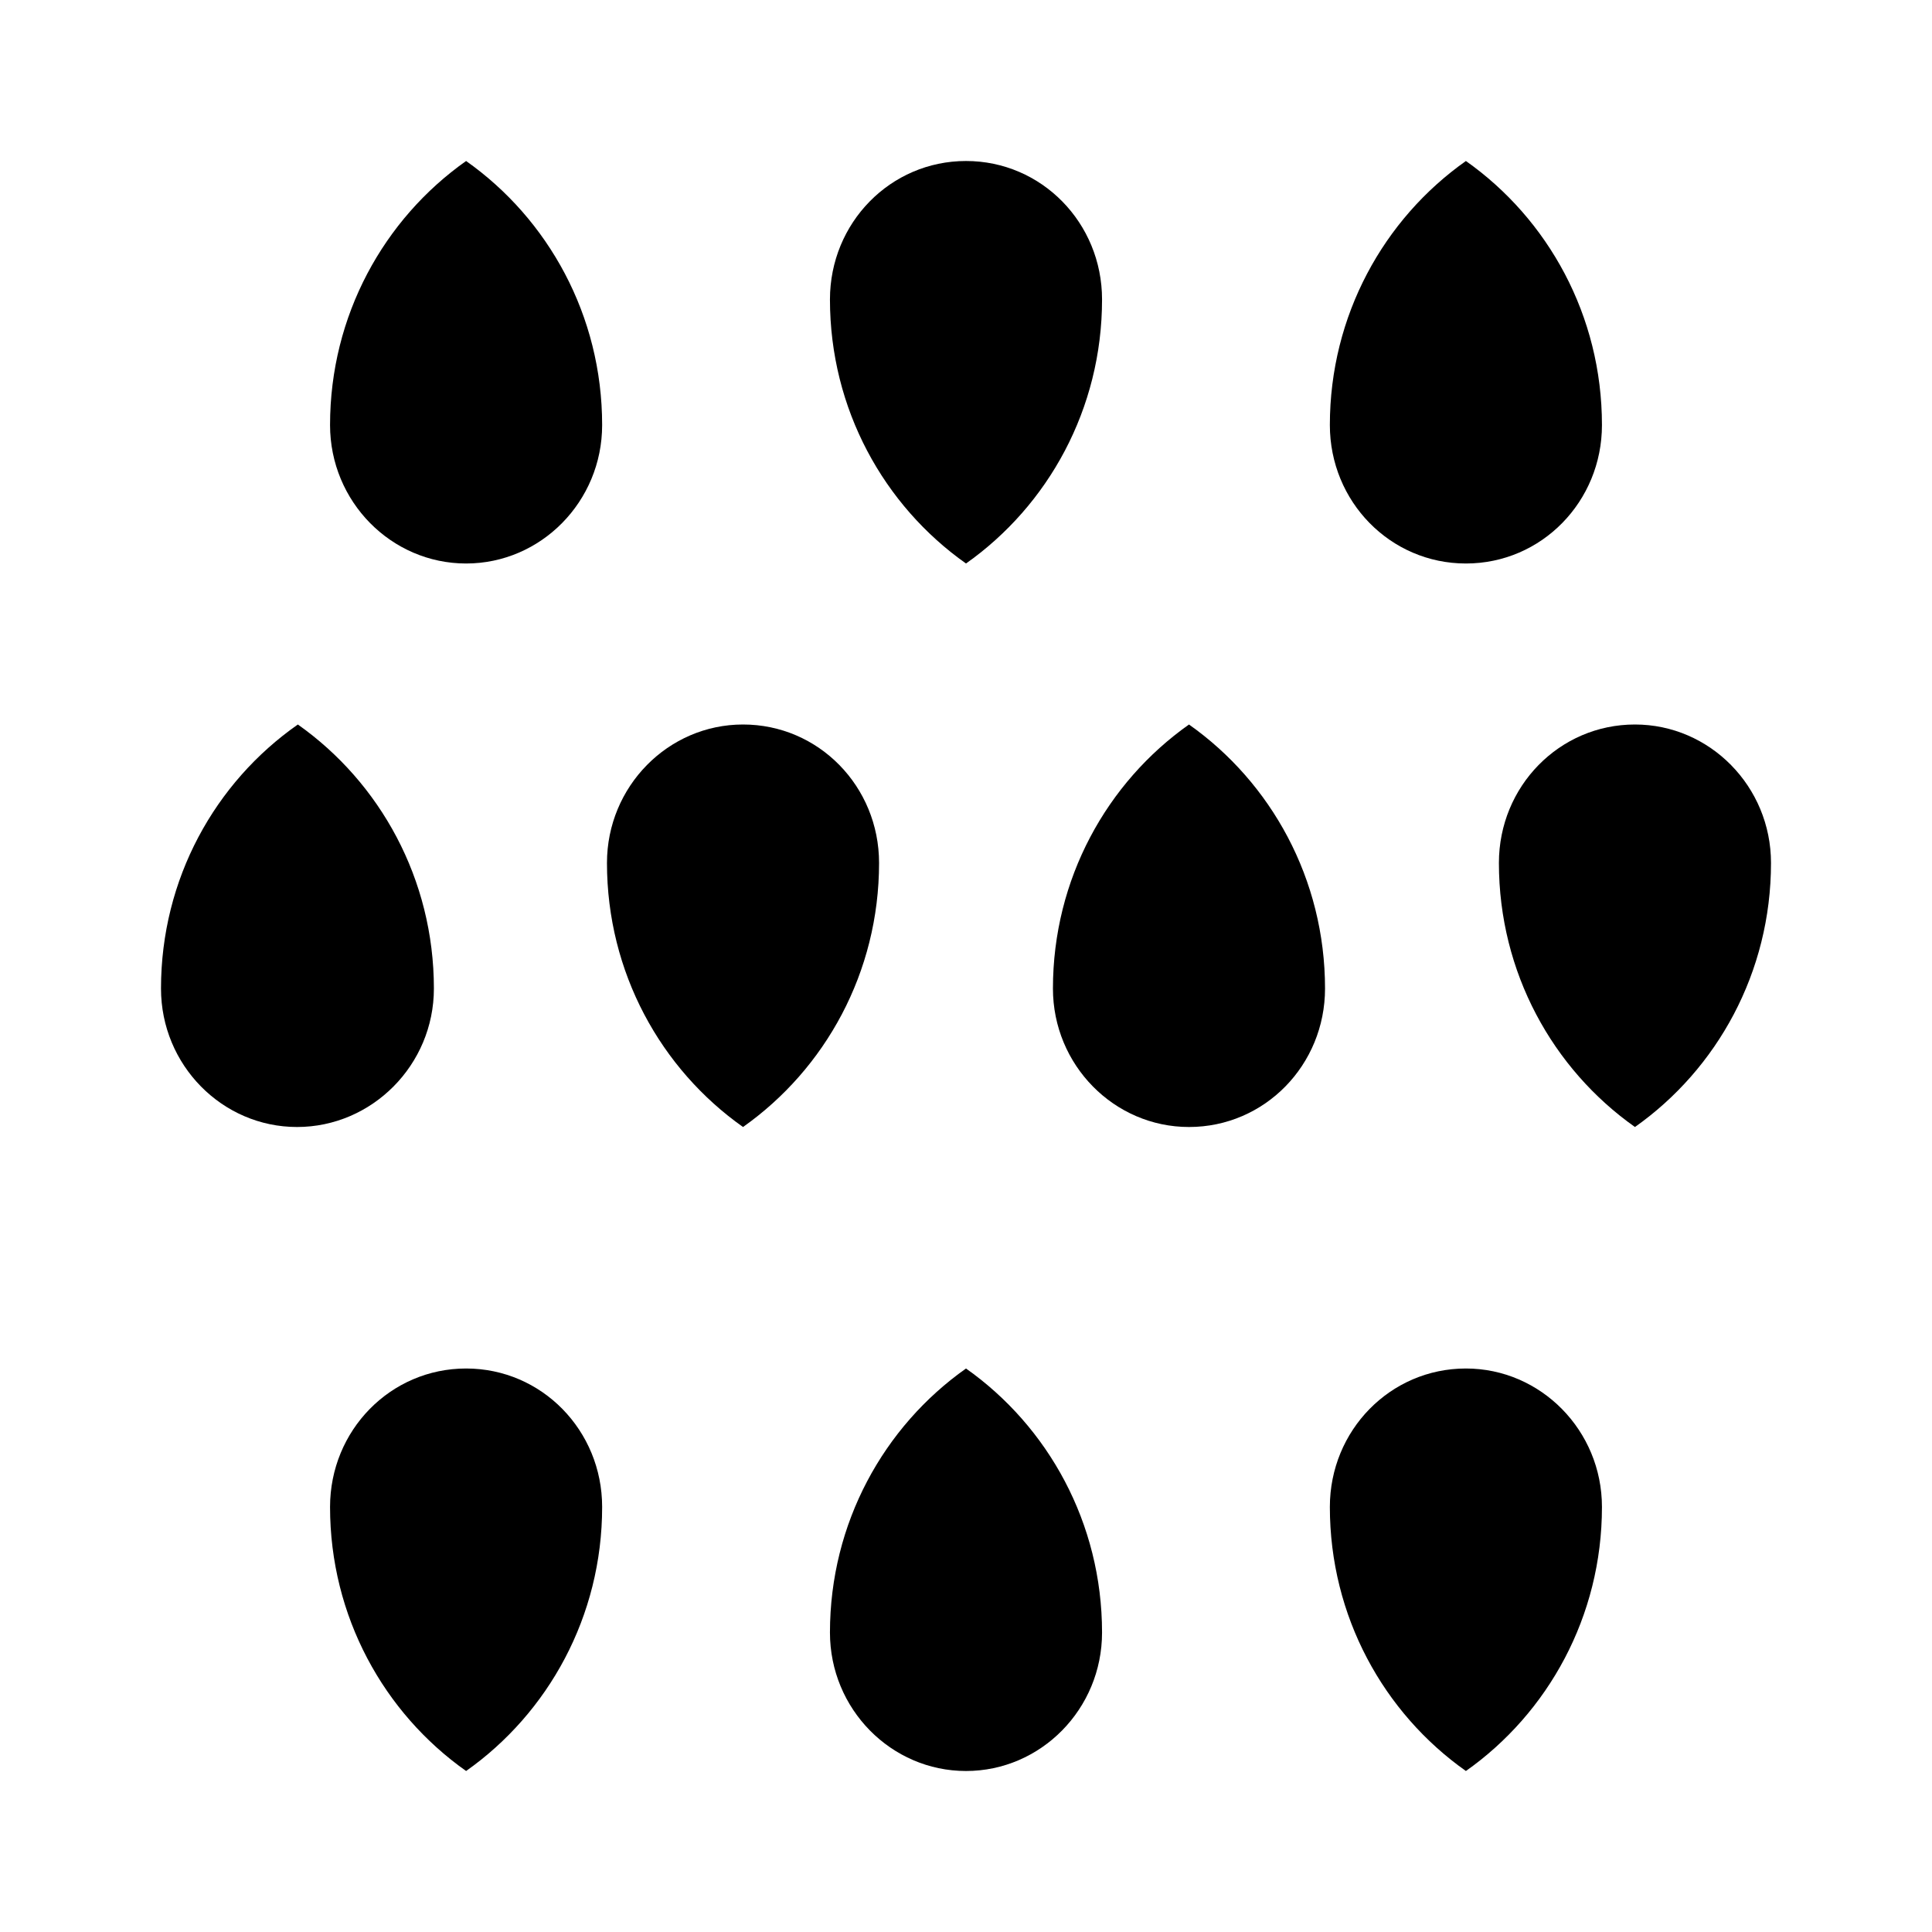 <?xml version="1.0" encoding="utf-8"?>
<!-- Generator: Adobe Illustrator 23.1.1, SVG Export Plug-In . SVG Version: 6.00 Build 0)  -->
<svg version="1.1" id="レイヤー_1" xmlns="http://www.w3.org/2000/svg" xmlns:xlink="http://www.w3.org/1999/xlink" x="0px"
	 y="0px" viewBox="0 0 24 24" style="enable-background:new 0 0 24 24;" xml:space="preserve">
<style type="text/css">
	.st0{fill:#040000;}
	.st1{fill:none;stroke:#FFFFFF;stroke-width:4;stroke-miterlimit:10;}
</style>
<g>
	<path d="M5.39,12.28L5.39,12.28c0-1.36-0.67-2.56-1.69-3.28h0C2.67,9.72,2,10.92,2,12.28C2,13.23,2.76,14,3.69,14
		S5.39,13.23,5.39,12.28z"/>
	<path d="M20.31,9c-0.94,0-1.69,0.77-1.69,1.72h0c0,1.36,0.67,2.56,1.69,3.28h0c1.02-0.72,1.69-1.92,1.69-3.28
		C22,9.77,21.24,9,20.31,9z"/>
	<path d="M18.21,17c-0.94,0-1.69,0.77-1.69,1.72h0c0,1.36,0.67,2.56,1.69,3.28h0c1.02-0.72,1.69-1.92,1.69-3.28
		C19.9,17.77,19.14,17,18.21,17z"/>
	<path d="M14.77,9L14.77,9c-1.02,0.72-1.69,1.92-1.69,3.28c0,0.95,0.76,1.72,1.69,1.72c0.94,0,1.69-0.77,1.69-1.72h0
		C16.46,10.92,15.79,9.72,14.77,9z"/>
	<path d="M9.23,9C8.3,9,7.54,9.77,7.54,10.72h0c0,1.36,0.67,2.56,1.69,3.28h0c1.02-0.72,1.69-1.92,1.69-3.28
		C10.92,9.77,10.17,9,9.23,9z"/>
	<path d="M12,17L12,17c-1.02,0.72-1.69,1.92-1.69,3.28c0,0.95,0.76,1.72,1.69,1.72s1.69-0.77,1.69-1.72h0
		C13.69,18.92,13.02,17.72,12,17z"/>
	<path d="M5.79,17c-0.94,0-1.69,0.77-1.69,1.72h0c0,1.36,0.67,2.56,1.69,3.28h0c1.02-0.72,1.69-1.92,1.69-3.28
		C7.48,17.77,6.73,17,5.79,17z"/>
	<path d="M12,7L12,7c1.02-0.72,1.69-1.92,1.69-3.28C13.69,2.77,12.94,2,12,2c-0.94,0-1.69,0.77-1.69,1.72h0
		C10.31,5.08,10.98,6.28,12,7z"/>
	<path d="M5.79,2L5.79,2C4.77,2.72,4.1,3.92,4.1,5.28C4.1,6.23,4.86,7,5.79,7s1.69-0.77,1.69-1.72h0C7.48,3.92,6.81,2.72,5.79,2z"/>
	<path d="M18.21,7c0.94,0,1.69-0.77,1.69-1.72h0c0-1.36-0.67-2.56-1.69-3.28h0c-1.02,0.72-1.69,1.92-1.69,3.28
		C16.52,6.23,17.27,7,18.21,7z"/>
</g>
</svg>
